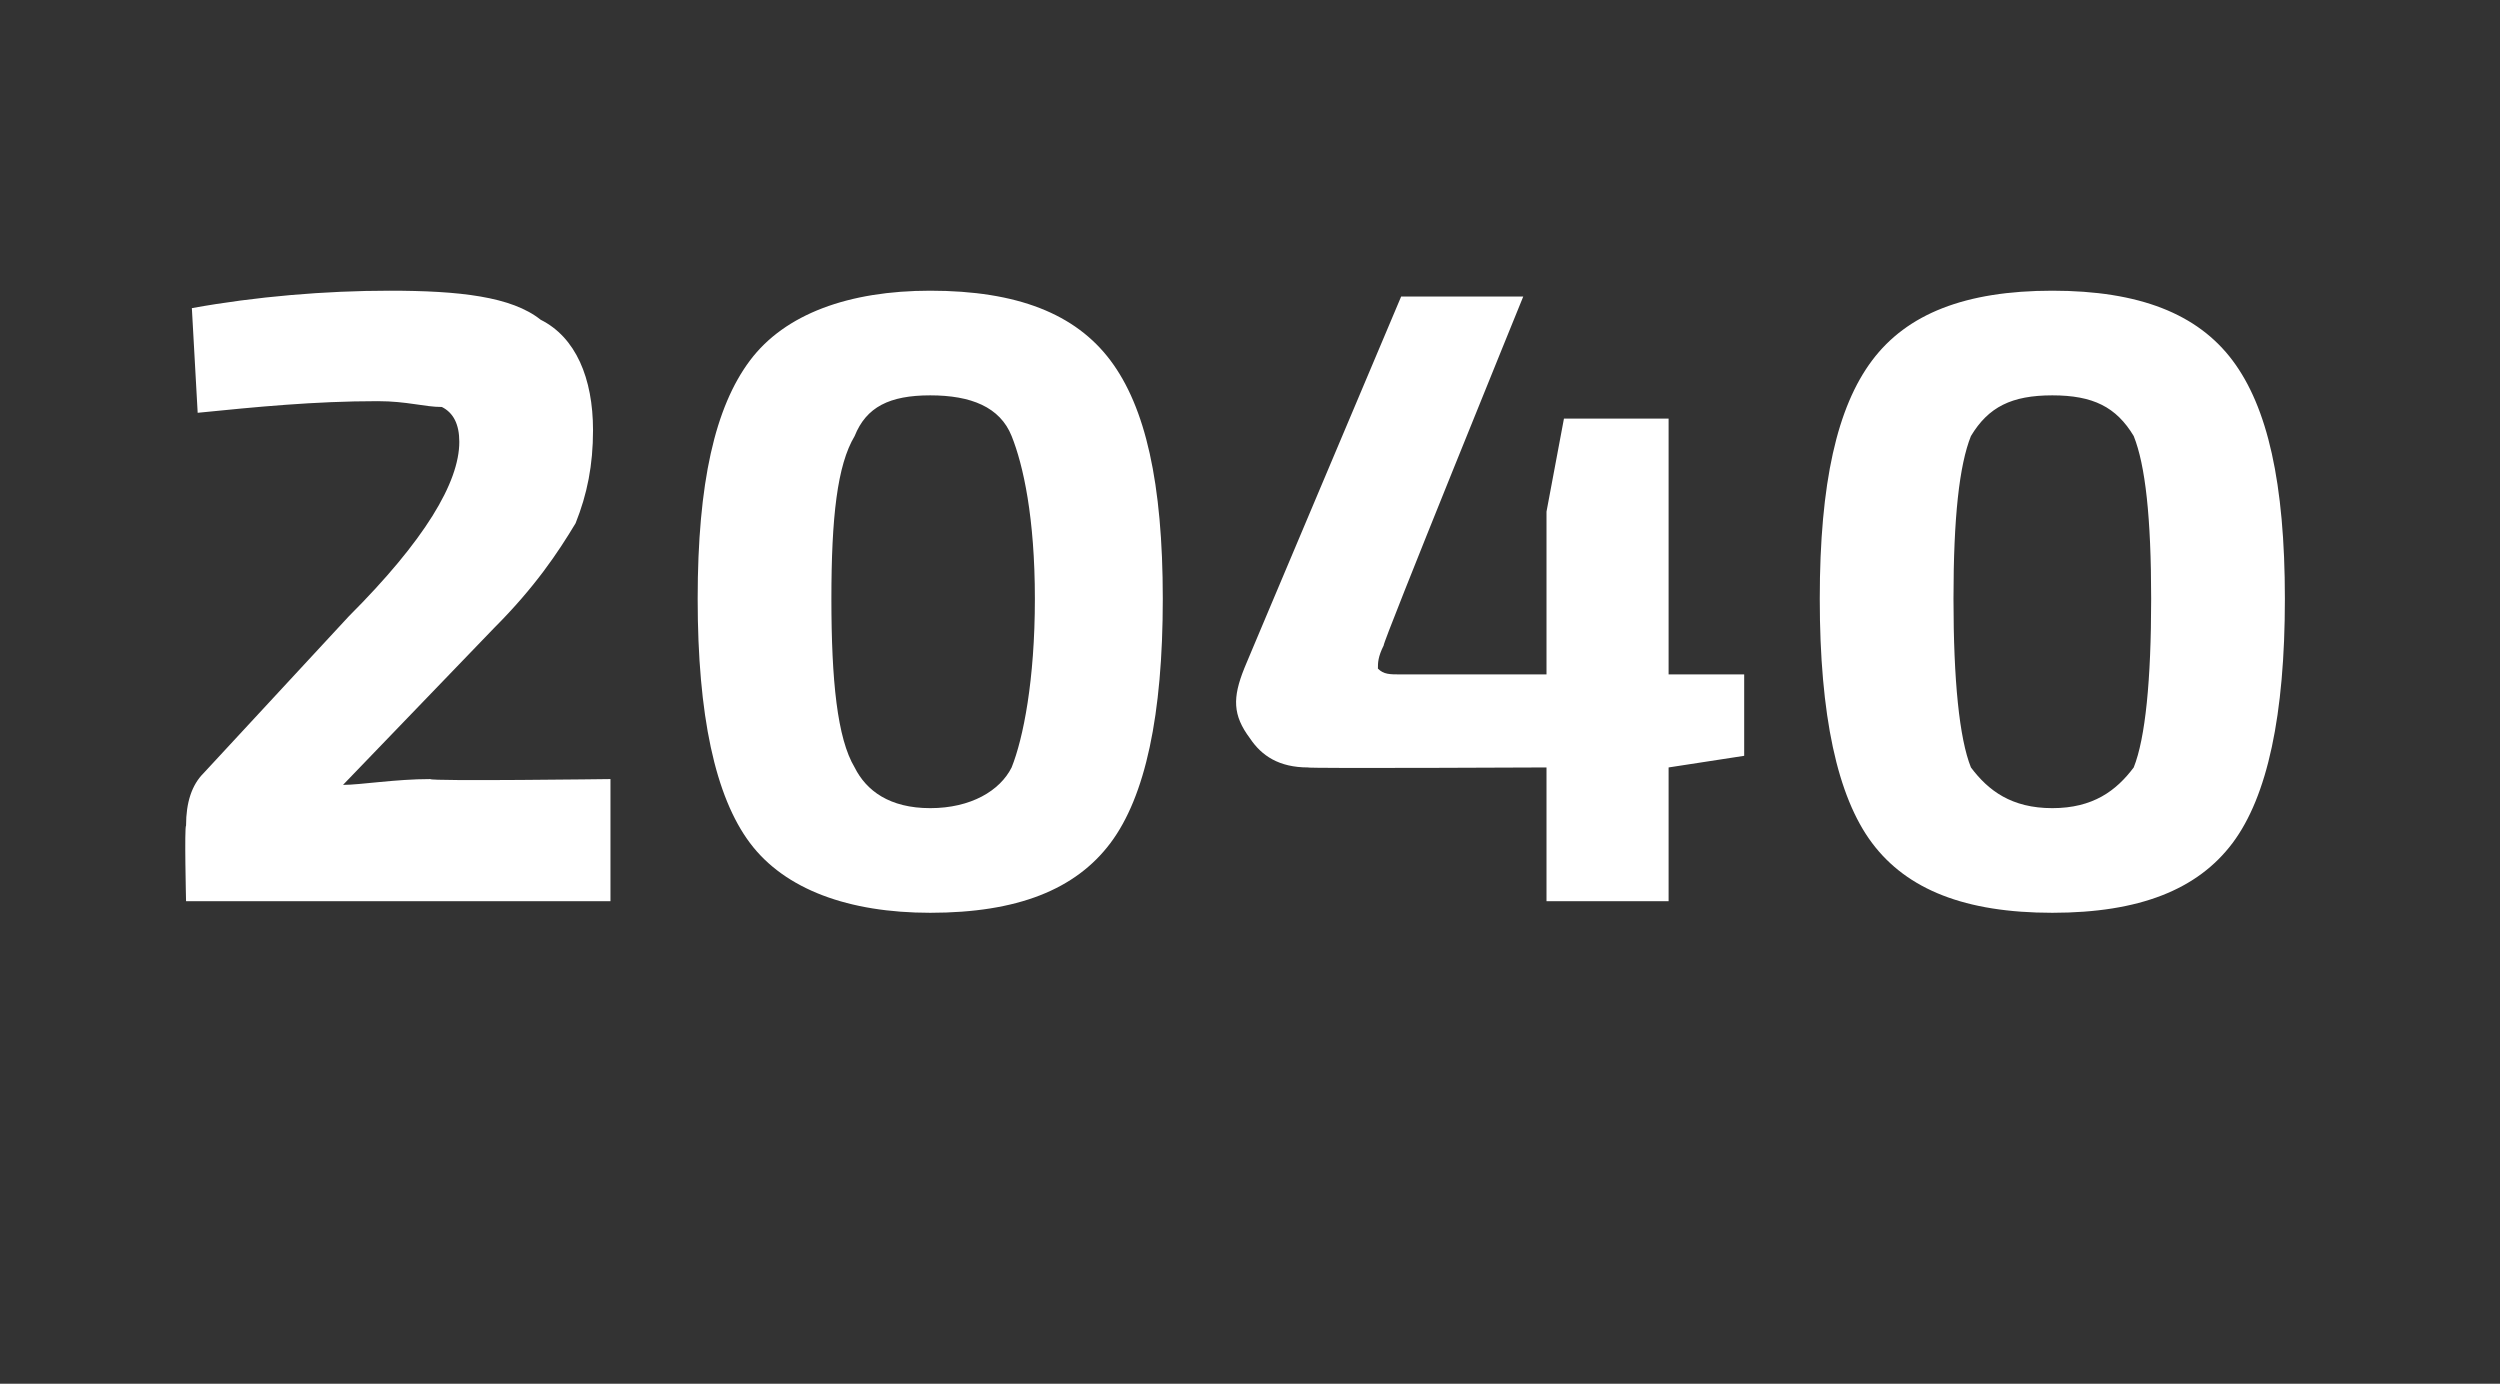 <?xml version="1.0" standalone="no"?><!DOCTYPE svg PUBLIC "-//W3C//DTD SVG 1.1//EN" "http://www.w3.org/Graphics/SVG/1.1/DTD/svg11.dtd"><svg xmlns="http://www.w3.org/2000/svg" version="1.1" width="43px" height="23.8px" viewBox="0 -5 43 23.8" style="top:-5px"><rect x="0" y="-5" width="43" height="23.8" fill="#333333" stroke="none"/><desc>2040</desc><defs/><g id="Polygon3804"><path d="m6.5 1.9c-1.1 0-2.1.1-3.1.2c0 0-.1-1.8-.1-1.8c1.1-.2 2.3-.3 3.4-.3c1.2 0 2.1.1 2.6.5c.6.3.9 1 .9 1.9c0 .6-.1 1.1-.3 1.6c-.3.5-.7 1.1-1.4 1.8c0 0-2.6 2.7-2.6 2.7c.3 0 .9-.1 1.5-.1c0 .04 3.1 0 3.1 0l0 2.1l-7.3 0c0 0-.03-1.28 0-1.3c0-.4.1-.7.3-.9c0 0 2.5-2.7 2.5-2.7c1.3-1.3 1.9-2.3 1.9-3c0-.3-.1-.5-.3-.6c-.3 0-.6-.1-1.1-.1c0 0 0 0 0 0zm9.5-1.9c1.5 0 2.5.4 3.1 1.2c.6.8.9 2.1.9 4.1c0 2-.3 3.4-.9 4.2c-.6.8-1.6 1.2-3.1 1.2c-1.4 0-2.5-.4-3.1-1.2c-.6-.8-.9-2.2-.9-4.2c0-2 .3-3.3.9-4.1c.6-.8 1.7-1.2 3.1-1.2zm0 1.8c-.7 0-1.1.2-1.3.7c-.3.5-.4 1.4-.4 2.8c0 1.4.1 2.4.4 2.9c.2.4.6.7 1.3.7c.7 0 1.2-.3 1.4-.7c.2-.5.4-1.5.4-2.9c0-1.4-.2-2.3-.4-2.8c-.2-.5-.7-.7-1.4-.7zm14 4.8l0 1.4l-1.3.2l0 0l0 2.3l-2.1 0l0-2.3c0 0-4.13.02-4.1 0c-.5 0-.8-.2-1-.5c-.3-.4-.3-.7-.1-1.2c-.02.04 2.7-6.4 2.7-6.4l2.1 0c0 0-2.44 6-2.4 6c-.1.2-.1.3-.1.4c.1.1.2.1.4.1c-.04 0 2.5 0 2.5 0l0-2.8l.3-1.6l1.8 0l0 4.4l1.3 0zm5.3-6.6c1.5 0 2.5.4 3.1 1.2c.6.8.9 2.1.9 4.1c0 2-.3 3.4-.9 4.2c-.6.8-1.6 1.2-3.1 1.2c-1.5 0-2.5-.4-3.1-1.2c-.6-.8-.9-2.2-.9-4.2c0-2 .3-3.3.9-4.1c.6-.8 1.6-1.2 3.1-1.2zm0 1.8c-.7 0-1.1.2-1.4.7c-.2.5-.3 1.4-.3 2.8c0 1.4.1 2.4.3 2.9c.3.4.7.7 1.4.7c.7 0 1.1-.3 1.4-.7c.2-.5.3-1.5.3-2.9c0-1.4-.1-2.3-.3-2.8c-.3-.5-.7-.7-1.4-.7z" stroke="none" fill="#fff"/></g></svg>